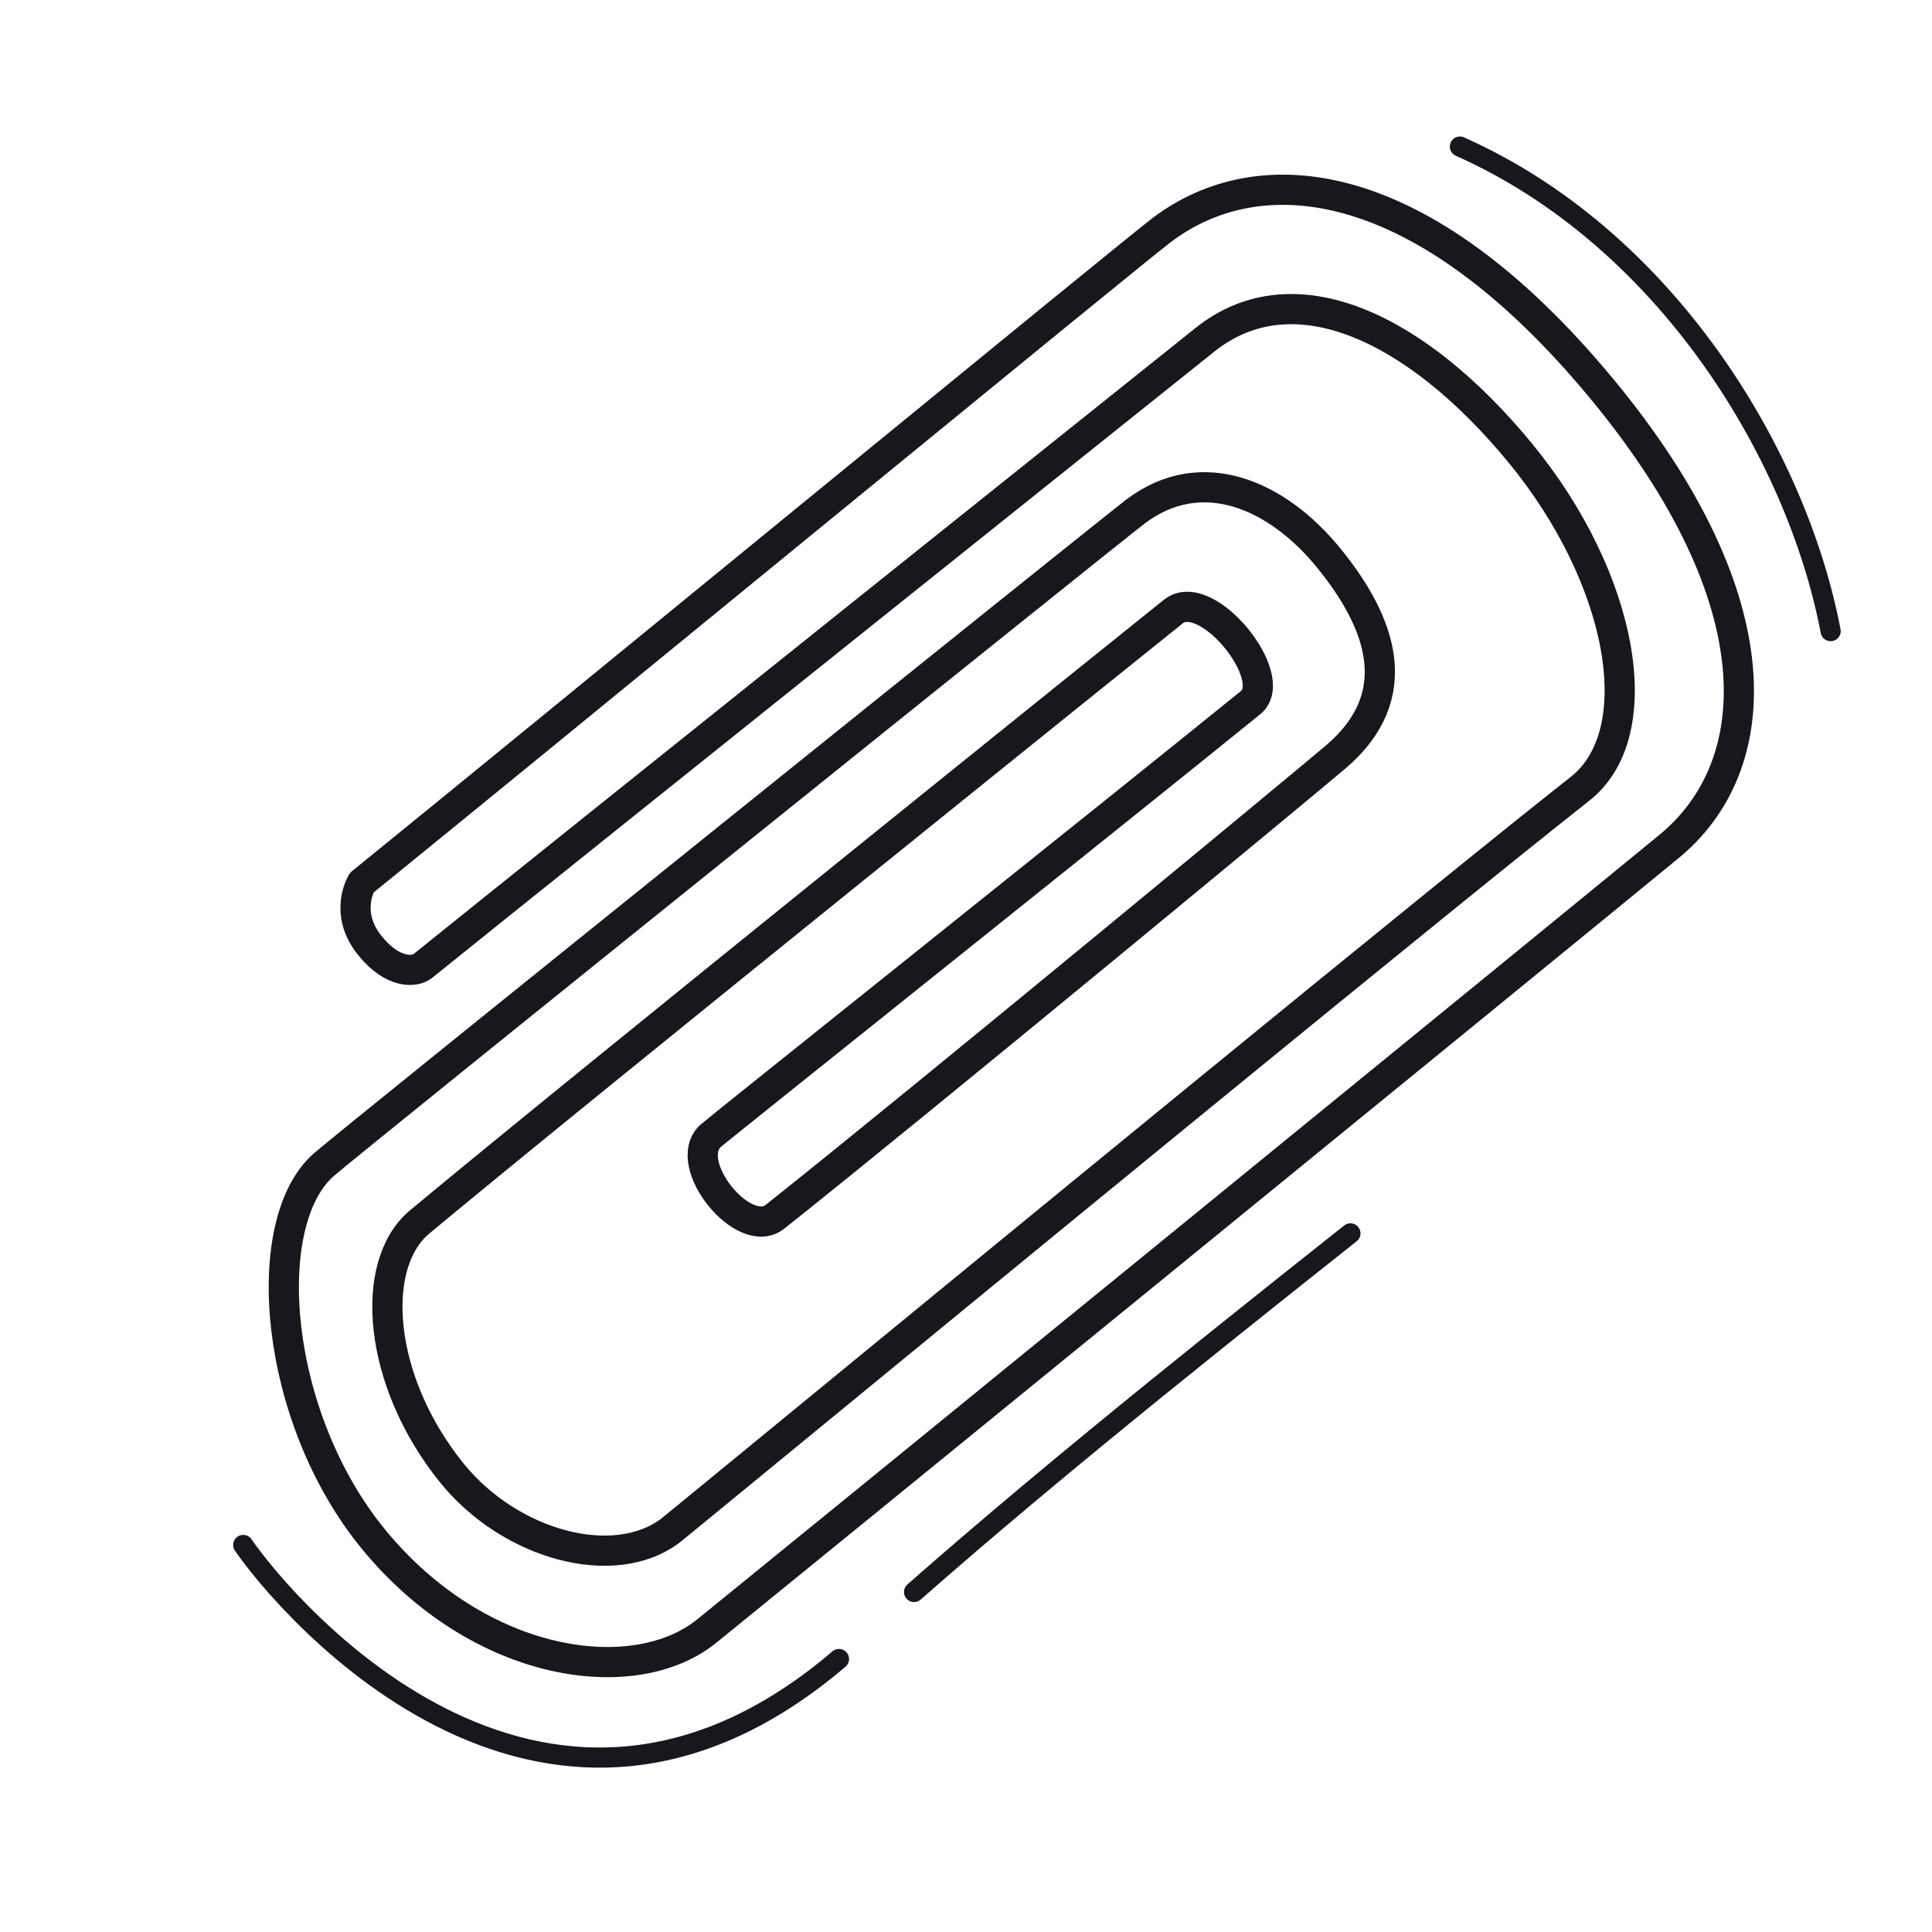 <svg xmlns="http://www.w3.org/2000/svg" width="192" height="192" style="width:100%;height:100%;transform:translate3d(0,0,0);content-visibility:visible" viewBox="0 0 192 192"><defs><clipPath id="a"><path d="M0 0h192v192H0z"/></clipPath><clipPath id="c"><path d="M0 0h192v192H0z"/></clipPath><clipPath id="b"><path d="M0 0h192v192H0z"/></clipPath></defs><g fill="none" clip-path="url(#a)"><g stroke="#17171C" stroke-linecap="round" stroke-linejoin="round" clip-path="url(#b)" style="display:block"><path stroke-width="3" d="M42.178-1.059C14.646 20.391-34.143 59-34.904 59.554c-5.691 4.137-15.941 1.144-21.603-6.13-7.203-9.256-7.906-20.858-2.734-25.007C-43.7 15.951 16.352-30.458 16.843-30.821c3.377-2.494 10.564 6.809 7.48 9.215C12.036-12.02-29.662 19.95-30.193 20.437c-2.96 2.709 3.135 10.53 6.272 8.138 14.305-10.907 53.8-42.323 56.614-44.634 7.261-5.962 4.768-13.233-.318-19.744-5.001-6.402-12.438-9.85-19.101-5.026-2.403 1.74-79.569 61.347-81.98 63.419-6.609 5.678-5.456 24.956 4.328 37.319C-54.12 72.87-38.813 75.304-31.49 69.611-23.914 63.72 54.821 2.03 65.65-6.536c9.673-7.651 11.348-23.994-5.869-45.624C42.18-74.27 26.159-75.832 16.402-68.738q0 0 0 0c-3.219 2.34-62.951 49.466-80.735 63.323 0 0-1.897 2.932.668 6.251 2.262 2.926 4.45 2.757 5.239 2.146 13.772-10.678 78.185-60.174 78.888-60.716 8.995-6.925 21.122-.813 31.124 11.838 9.974 12.614 12.54 28.016 5.29 33.493-3.246 2.452-8.419 6.452-14.698 11.344" class="primary" style="display:block" transform="rotate(-1.1 4836.484 -5182.495)"/><path stroke-dasharray="69 10" stroke-width="2" d="M-30.228-10.585c4.25 6.18 30.63 37.473 60.706 10.011 14.428-13.174 32.502-27.64 49.329-40.979" class="primary" style="display:block" transform="translate(54.399 164.123)"/><path stroke-width="2" d="M127.528-101.402c-3.392-17.774-16.494-39.113-36.845-48.155" class="primary" style="display:block" transform="translate(54.399 164.123)"/></g><g clip-path="url(#c)" style="display:none"><path class="primary" style="display:none"/><path class="primary" style="display:none"/><path class="primary" style="display:none"/></g></g></svg>